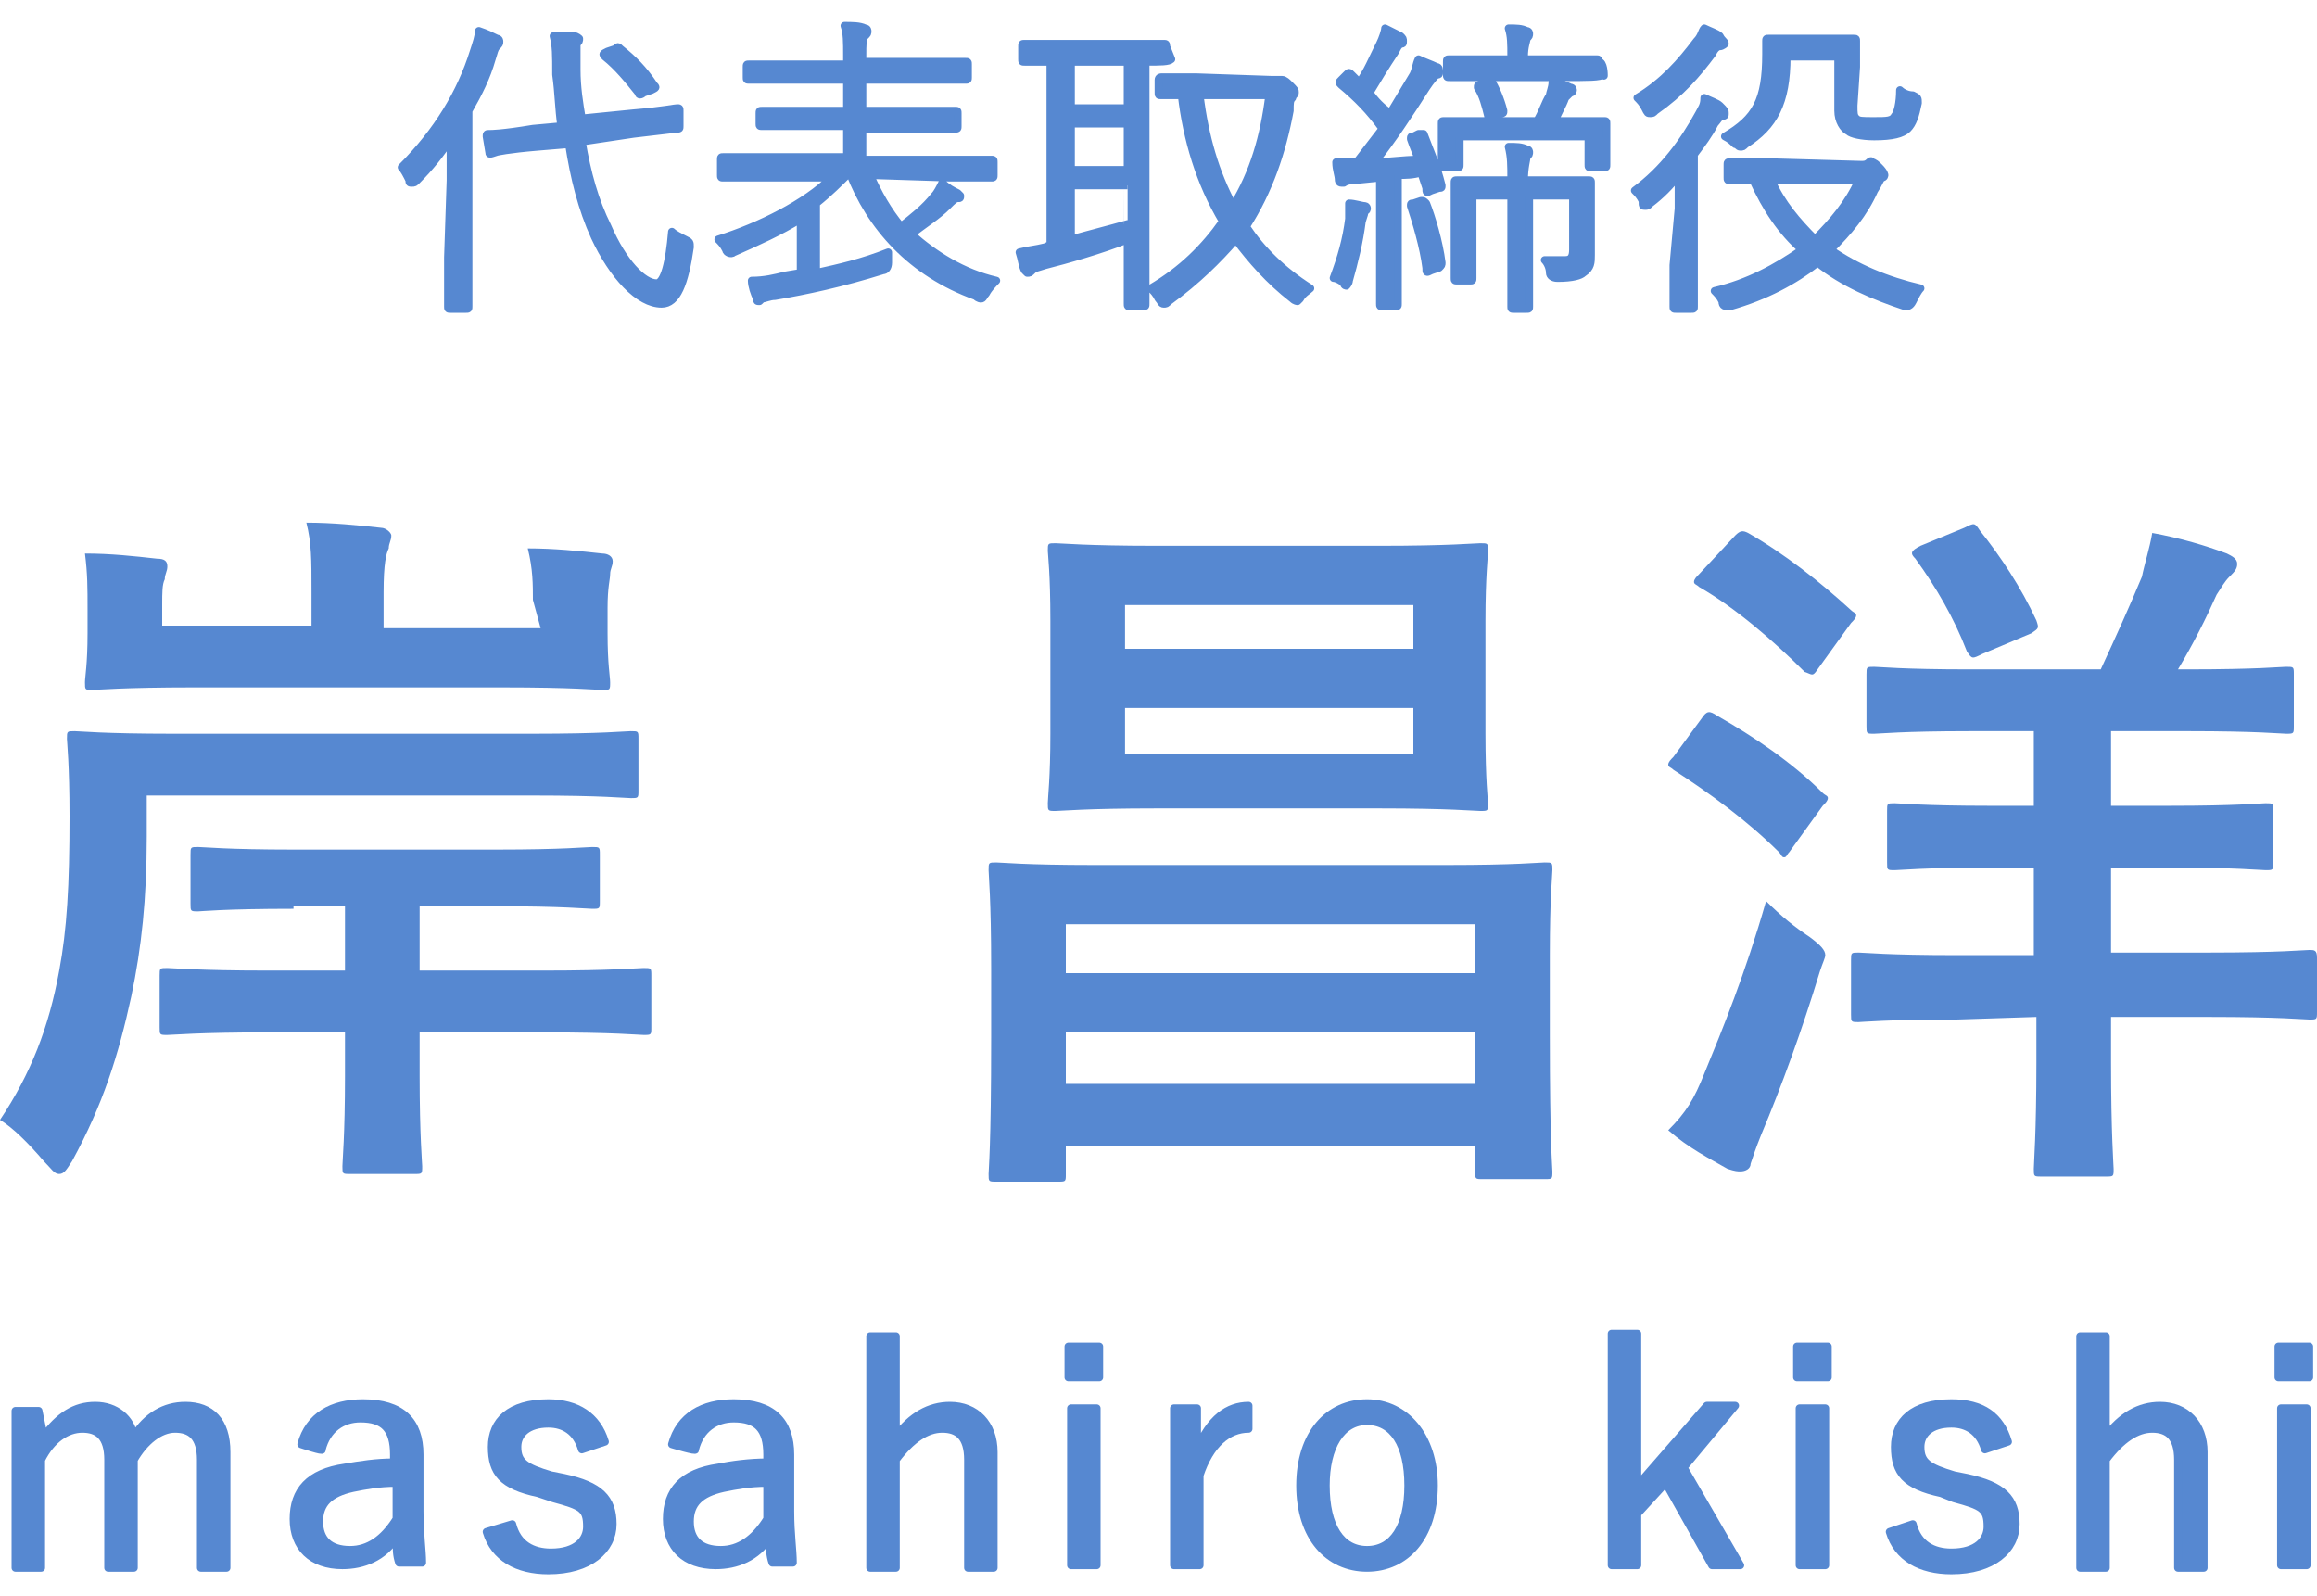 <?xml version="1.0" encoding="utf-8"?>
<!-- Generator: Adobe Illustrator 26.5.3, SVG Export Plug-In . SVG Version: 6.00 Build 0)  -->
<svg version="1.1" id="_レイヤー_2" xmlns="http://www.w3.org/2000/svg" xmlns:xlink="http://www.w3.org/1999/xlink" x="0px"
	 y="0px" viewBox="0 0 90 62" style="enable-background:new 0 0 90 62;" xml:space="preserve">
<style type="text/css">
	.st0{fill:#5688D1;stroke:#5688D1;stroke-width:0.3;stroke-linecap:round;stroke-linejoin:round;}
	.st1{fill:#5688D1;}
</style>
<g id="_レイヤー_1-2">
	<g>
		<g>
			<path class="st0" d="M17.5,7c0-0.4,0-1.1,0-1.6c-0.4,0.6-0.8,1.1-1.3,1.6c-0.1,0.1-0.1,0.1-0.2,0.1c-0.1,0-0.1,0-0.1-0.1
				c-0.1-0.2-0.2-0.4-0.3-0.5c1.4-1.4,2.3-2.9,2.8-4.5c0.1-0.3,0.2-0.6,0.2-0.8c0.3,0.1,0.5,0.2,0.7,0.3c0.1,0,0.1,0.1,0.1,0.1
				c0,0.1,0,0.1-0.1,0.2c-0.1,0.1-0.1,0.2-0.2,0.5c-0.2,0.7-0.5,1.3-0.9,2V10c0,1.3,0,1.8,0,1.9c0,0.1,0,0.1-0.1,0.1h-0.6
				c-0.1,0-0.1,0-0.1-0.1c0-0.1,0-0.6,0-1.9L17.5,7L17.5,7z M22.6,5.5c0.2,1.2,0.5,2.3,1,3.3c0.6,1.4,1.4,2.2,1.9,2.2
				c0.3,0,0.5-0.8,0.6-2c0.1,0.1,0.3,0.2,0.5,0.3c0.2,0.1,0.2,0.1,0.2,0.3c-0.2,1.4-0.5,2.2-1.1,2.2c-0.9,0-1.9-1.1-2.6-2.6
				c-0.5-1.1-0.8-2.3-1-3.6l-1.2,0.1c-1.2,0.1-1.6,0.2-1.6,0.2C19,6,19,6,19,5.9l-0.1-0.6c0-0.1,0-0.1,0.1-0.1c0.1,0,0.5,0,1.7-0.2
				l1.1-0.1c-0.1-0.7-0.1-1.3-0.2-2c0-0.8,0-1.1-0.1-1.5c0.3,0,0.6,0,0.8,0c0.1,0,0.2,0.1,0.2,0.1c0,0.1,0,0.1-0.1,0.2
				c0,0.1,0,0.4,0,1c0,0.7,0.1,1.3,0.2,1.9l2-0.2c1.2-0.1,1.6-0.2,1.7-0.2c0.1,0,0.1,0,0.1,0.1l0,0.6c0,0.1,0,0.1-0.1,0.1l-1.7,0.2
				L22.6,5.5L22.6,5.5z M23.9,1.9c0.1-0.1,0.1-0.1,0.2,0c0.5,0.4,0.9,0.8,1.3,1.4c0.1,0.1,0.1,0.1-0.1,0.2L25,3.6
				c-0.1,0.1-0.2,0.1-0.2,0c-0.4-0.5-0.8-1-1.3-1.4c-0.1-0.1-0.1-0.1,0.1-0.2L23.9,1.9L23.9,1.9z"/>
			<path class="st0" d="M33.8,6.8c0.3,0.7,0.7,1.4,1.2,2c0.5-0.4,0.9-0.7,1.3-1.2c0.1-0.1,0.2-0.3,0.3-0.5c0.2,0.2,0.4,0.3,0.6,0.4
				c0,0,0.1,0.1,0.1,0.1c0,0.1,0,0.1-0.1,0.1c-0.1,0-0.2,0.1-0.4,0.3c-0.4,0.4-0.9,0.7-1.4,1.1c0.9,0.8,2,1.5,3.3,1.8
				c-0.1,0.1-0.3,0.3-0.4,0.5c-0.1,0.1-0.1,0.2-0.2,0.2c0,0-0.1,0-0.2-0.1c-2.5-0.9-4.1-2.7-4.9-4.8H33c-0.4,0.4-0.8,0.8-1.3,1.2
				v2.7c0.9-0.2,1.8-0.4,2.8-0.8c0,0.1,0,0.3,0,0.4c0,0.2-0.1,0.3-0.2,0.3c-1.6,0.5-3,0.8-4.2,1c-0.2,0-0.4,0.1-0.5,0.1
				c-0.1,0.1-0.1,0.1-0.1,0.1c-0.1,0-0.1,0-0.1-0.1c-0.1-0.2-0.2-0.5-0.2-0.7c0.5,0,0.9-0.1,1.3-0.2l0.6-0.1V8.5
				c-0.8,0.5-1.7,0.9-2.6,1.3c-0.1,0.1-0.3,0-0.3-0.1c-0.1-0.2-0.2-0.3-0.3-0.4c1.6-0.5,3.4-1.4,4.4-2.4h-2.6c-1.1,0-1.5,0-1.6,0
				c-0.1,0-0.1,0-0.1-0.1V6.2c0-0.1,0-0.1,0.1-0.1c0.1,0,0.4,0,1.6,0h3.2V4.9h-1.6c-1.2,0-1.6,0-1.7,0c-0.1,0-0.1,0-0.1-0.1V4.4
				c0-0.1,0-0.1,0.1-0.1c0.1,0,0.5,0,1.7,0h1.6V3.1h-2.1c-1.2,0-1.6,0-1.7,0c-0.1,0-0.1,0-0.1-0.1V2.6c0-0.1,0-0.1,0.1-0.1
				c0.1,0,0.5,0,1.7,0h2.1V2.2c0-0.6,0-0.9-0.1-1.2c0.3,0,0.6,0,0.8,0.1c0.1,0,0.1,0.1,0.1,0.1c0,0.1,0,0.1-0.1,0.2
				c-0.1,0.1-0.1,0.3-0.1,0.8v0.2h2.3c1.2,0,1.6,0,1.7,0c0.1,0,0.1,0,0.1,0.1v0.5c0,0.1,0,0.1-0.1,0.1c-0.1,0-0.5,0-1.7,0h-2.3v1.2
				h1.9c1.2,0,1.6,0,1.7,0c0.1,0,0.1,0,0.1,0.1v0.5c0,0.1,0,0.1-0.1,0.1c-0.1,0-0.5,0-1.7,0h-1.9v1.2h3.4c1.1,0,1.5,0,1.6,0
				c0.1,0,0.1,0,0.1,0.1v0.5c0,0.1,0,0.1-0.1,0.1c-0.1,0-0.4,0-1.6,0L33.8,6.8L33.8,6.8z"/>
			<path class="st0" d="M45.5,2.3C45.5,2.4,45.5,2.4,45.5,2.3c-0.1,0.1-0.4,0.1-1,0.1v8.1c0,0.9,0,1.2,0,1.3c0,0.1,0,0.1-0.1,0.1
				h-0.5c-0.1,0-0.1,0-0.1-0.1c0-0.1,0-0.4,0-1.3V9.3c-1,0.4-2.4,0.8-3.2,1c-0.3,0.1-0.4,0.1-0.5,0.2s-0.1,0.1-0.2,0.1
				c0,0-0.1-0.1-0.1-0.1c-0.1-0.2-0.1-0.4-0.2-0.7c0.4-0.1,0.6-0.1,1-0.2l0.2-0.1V2.4c-0.7,0-0.9,0-1,0c-0.1,0-0.1,0-0.1-0.1V1.8
				c0-0.1,0-0.1,0.1-0.1c0.1,0,0.4,0,1.5,0h2.4c1.1,0,1.5,0,1.5,0c0.1,0,0.1,0,0.1,0.1L45.5,2.3L45.5,2.3z M43.8,2.4h-2.2v1.8h2.2
				V2.4z M43.8,4.8h-2.2v1.8h2.2V4.8z M43.8,7.2h-2.2v2.1c0.7-0.2,1.5-0.4,2.2-0.6C43.8,8.7,43.8,7.2,43.8,7.2z M49.4,3.1
				c0.2,0,0.2,0,0.3,0c0,0,0.1,0,0.1,0c0.1,0,0.2,0.1,0.3,0.2c0.2,0.2,0.2,0.2,0.2,0.3c0,0.1-0.1,0.1-0.1,0.2
				c-0.1,0.1-0.1,0.2-0.1,0.5c-0.3,1.6-0.8,3.1-1.7,4.5c0.6,0.9,1.4,1.7,2.5,2.4c-0.1,0.1-0.3,0.2-0.4,0.4c-0.1,0.1-0.1,0.1-0.1,0.1
				s-0.1,0-0.2-0.1c-0.9-0.7-1.6-1.5-2.2-2.3c-0.7,0.8-1.5,1.6-2.6,2.4c-0.1,0.1-0.1,0.1-0.2,0.1s-0.1-0.1-0.2-0.2
				c-0.1-0.2-0.2-0.3-0.3-0.4c1.2-0.7,2.1-1.6,2.8-2.6c-0.9-1.5-1.4-3.2-1.6-4.9c-0.5,0-0.8,0-0.8,0c-0.1,0-0.1,0-0.1-0.1V3.1
				C45,3,45.1,3,45.1,3c0.1,0,0.4,0,1.4,0L49.4,3.1L49.4,3.1z M46.6,3.7c0.2,1.6,0.6,3,1.3,4.3c0.8-1.3,1.2-2.7,1.4-4.3H46.6z"/>
			<path class="st0" d="M53,8.2c0,0.1,0,0.1-0.1,0.4c-0.1,0.8-0.3,1.6-0.5,2.3c0,0.1-0.1,0.2-0.1,0.2c0,0-0.1,0-0.1-0.1
				c-0.1-0.1-0.3-0.2-0.4-0.2c0.3-0.8,0.5-1.5,0.6-2.3c0-0.2,0-0.4,0-0.6c0.2,0,0.5,0.1,0.6,0.1C53,8,53.1,8,53.1,8.1
				C53.1,8.1,53.1,8.2,53,8.2L53,8.2z M55.1,5.2c0.1,0,0.1,0,0.2,0c0.3,0.8,0.5,1.2,0.7,2c0,0.1,0,0.1-0.1,0.1l-0.3,0.1
				c-0.2,0.1-0.2,0.1-0.2-0.1l-0.2-0.6c-0.3,0.1-0.6,0.1-0.9,0.1v3.2c0,1.3,0,1.7,0,1.8c0,0.1,0,0.1-0.1,0.1h-0.5
				c-0.1,0-0.1,0-0.1-0.1s0-0.4,0-1.8V6.9l-1,0.1c-0.3,0-0.4,0.1-0.4,0.1c0,0-0.1,0-0.1,0c-0.1,0-0.1-0.1-0.1-0.1
				c0-0.2-0.1-0.4-0.1-0.7c0.3,0,0.5,0,0.7,0h0.1c0.3-0.4,0.7-0.9,1-1.3c-0.5-0.7-1-1.2-1.6-1.7c-0.1-0.1-0.1-0.1,0-0.2l0.2-0.2
				c0.1-0.1,0.1-0.1,0.2,0l0.3,0.3c0.3-0.4,0.5-0.9,0.8-1.5c0.1-0.2,0.2-0.5,0.2-0.6c0.2,0.1,0.4,0.2,0.6,0.3
				c0.1,0.1,0.1,0.1,0.1,0.2c0,0.1,0,0.1-0.1,0.1c-0.1,0.1-0.1,0.1-0.2,0.3c-0.4,0.6-0.7,1.1-1,1.6c0.2,0.3,0.5,0.6,0.8,0.8
				c0.3-0.5,0.6-1,0.9-1.5C55,2.7,55,2.5,55.1,2.3c0.2,0.1,0.5,0.2,0.7,0.3c0.1,0,0.1,0.1,0.1,0.2s0,0.1-0.1,0.1
				c-0.1,0.1-0.2,0.2-0.4,0.5c-0.7,1.1-1.3,2-2,2.9c0.5,0,1.1-0.1,1.7-0.1c-0.1-0.3-0.2-0.5-0.3-0.8c0-0.1,0-0.1,0.1-0.1L55.1,5.2
				L55.1,5.2z M55.2,7.8c0.1,0,0.1,0,0.2,0.1c0.2,0.5,0.5,1.5,0.6,2.3c0,0.1,0,0.1-0.1,0.2l-0.3,0.1c-0.2,0.1-0.2,0.1-0.2-0.1
				C55.3,9.6,55,8.6,54.8,8c0-0.1,0-0.1,0.1-0.1L55.2,7.8L55.2,7.8z M62.4,5.5c0,0.8,0,0.9,0,0.9c0,0.1,0,0.1-0.1,0.1h-0.5
				c-0.1,0-0.1,0-0.1-0.1V5.3h-5v1.1c0,0.1,0,0.1-0.1,0.1h-0.5c-0.1,0-0.1,0-0.1-0.1c0-0.1,0-0.2,0-1V5.3c0-0.3,0-0.4,0-0.5
				c0-0.1,0-0.1,0.1-0.1c0.1,0,0.5,0,1.6,0h2C59.9,4.4,60,4,60.2,3.7c0-0.1,0.1-0.3,0.1-0.5c0.2,0,0.5,0.1,0.7,0.2
				c0.1,0,0.1,0.1,0.1,0.1s0,0.1-0.1,0.1c-0.1,0.1-0.1,0.1-0.2,0.2c-0.1,0.3-0.3,0.6-0.4,0.9h0.3c1.2,0,1.6,0,1.6,0
				c0.1,0,0.1,0,0.1,0.1c0,0.1,0,0.2,0,0.4L62.4,5.5L62.4,5.5z M62.3,2.9C62.3,2.9,62.3,3,62.3,2.9c-0.2,0.1-0.5,0.1-1.7,0.1h-2.8
				c-1.1,0-1.5,0-1.5,0c-0.1,0-0.1,0-0.1-0.1V2.4c0-0.1,0-0.1,0.1-0.1c0.1,0,0.4,0,1.5,0h0.9V2.2c0-0.5,0-0.8-0.1-1.1
				c0.3,0,0.5,0,0.7,0.1c0.1,0,0.1,0.1,0.1,0.1c0,0.1,0,0.1-0.1,0.2c0,0.1-0.1,0.3-0.1,0.7v0.1h1.2c1.1,0,1.5,0,1.6,0
				c0.1,0,0.1,0,0.1,0.1C62.3,2.4,62.3,2.9,62.3,2.9z M60.2,7c1,0,1.4,0,1.5,0c0.1,0,0.1,0,0.1,0.1c0,0.1,0,0.4,0,1.2v0.4
				c0,0.5,0,0.9,0,1.2c0,0.3,0,0.5-0.3,0.7c-0.1,0.1-0.4,0.2-1,0.2c-0.2,0-0.3-0.1-0.3-0.2c0-0.2-0.1-0.4-0.2-0.5c0.3,0,0.5,0,0.8,0
				c0.2,0,0.3-0.1,0.3-0.4V7.6h-1.7V10c0,1.3,0,1.8,0,1.9c0,0.1,0,0.1-0.1,0.1h-0.5c-0.1,0-0.1,0-0.1-0.1s0-0.5,0-1.9V7.6h-1.5v1.9
				c0,0.9,0,1.2,0,1.3c0,0.1,0,0.1-0.1,0.1h-0.5c-0.1,0-0.1,0-0.1-0.1c0-0.1,0-0.4,0-1.3V8.2c0-0.8,0-1.1,0-1.1c0-0.1,0-0.1,0.1-0.1
				c0.1,0,0.4,0,1.5,0h0.6c0-0.6,0-0.9-0.1-1.3c0.3,0,0.5,0,0.7,0.1c0.1,0,0.1,0.1,0.1,0.1c0,0.1,0,0.1-0.1,0.2
				c0,0.1-0.1,0.4-0.1,0.9L60.2,7L60.2,7z M57.7,3.1c0.1,0,0.1,0,0.2,0c0.2,0.3,0.4,0.8,0.5,1.2c0,0.1,0,0.1-0.1,0.1L58,4.6
				c-0.1,0-0.2,0-0.2-0.1c-0.1-0.4-0.2-0.8-0.4-1.1c0-0.1,0-0.1,0.1-0.1L57.7,3.1L57.7,3.1z"/>
			<path class="st0" d="M65.2,8.1c0-0.4,0-0.9,0-1.3c-0.3,0.4-0.7,0.8-1.1,1.1C64,8,64,8,63.9,8s-0.1,0-0.1-0.2
				c-0.1-0.2-0.2-0.3-0.3-0.4c1.1-0.8,1.9-1.9,2.5-3c0.1-0.2,0.2-0.3,0.2-0.6c0.2,0.1,0.5,0.2,0.6,0.3C67,4.3,67,4.3,67,4.4
				c0,0.1,0,0.1-0.1,0.1c-0.1,0-0.2,0.2-0.3,0.3c-0.2,0.4-0.5,0.8-0.8,1.2v4.3c0,1,0,1.5,0,1.6c0,0.1,0,0.1-0.1,0.1h-0.6
				c-0.1,0-0.1,0-0.1-0.1c0-0.1,0-0.5,0-1.6L65.2,8.1L65.2,8.1z M66.8,1.8c-0.1,0-0.2,0.1-0.3,0.3c-0.6,0.8-1.2,1.5-2.2,2.2
				c-0.1,0.1-0.1,0.1-0.2,0.1c-0.1,0-0.1,0-0.2-0.2c-0.1-0.2-0.2-0.3-0.3-0.4c1-0.6,1.7-1.4,2.3-2.2c0.2-0.2,0.2-0.4,0.3-0.5
				c0.2,0.1,0.5,0.2,0.6,0.3C66.9,1.6,67,1.6,67,1.7C67,1.7,66.9,1.8,66.8,1.8L66.8,1.8z M72.3,6.4c0.1,0,0.2,0,0.3-0.1s0.1,0,0.1,0
				c0.1,0,0.2,0.1,0.3,0.2c0.2,0.2,0.2,0.3,0.2,0.3s0,0.1-0.1,0.1C73,7,73,7.1,72.8,7.4c-0.4,0.9-1,1.6-1.7,2.3
				c1,0.7,2.2,1.2,3.5,1.5c-0.1,0.1-0.2,0.3-0.3,0.5c-0.1,0.2-0.2,0.2-0.3,0.2c-1.2-0.4-2.4-0.9-3.4-1.7c-0.9,0.7-2,1.3-3.4,1.7
				c-0.2,0-0.3,0-0.3-0.2c-0.1-0.2-0.2-0.3-0.3-0.4C67.9,11,69,10.4,70,9.7C69.2,9,68.6,8.1,68.1,7c-0.6,0-0.9,0-0.9,0
				c-0.1,0-0.1,0-0.1-0.1V6.4c0-0.1,0-0.1,0.1-0.1c0.1,0,0.4,0,1.6,0L72.3,6.4L72.3,6.4z M72,4.1c0,0.3,0,0.4,0.1,0.5
				c0.1,0.1,0.2,0.1,0.7,0.1c0.5,0,0.7,0,0.8-0.2c0.1-0.1,0.2-0.5,0.2-1c0.1,0.1,0.3,0.2,0.5,0.2c0.2,0.1,0.2,0.1,0.2,0.3
				c-0.1,0.5-0.2,0.8-0.4,1s-0.6,0.3-1.3,0.3c-0.5,0-0.9-0.1-1-0.2c-0.2-0.1-0.4-0.4-0.4-0.8V2.2h-2c0,1.8-0.5,2.7-1.6,3.4
				c-0.1,0.1-0.1,0.1-0.2,0.1s-0.1-0.1-0.2-0.1c-0.1-0.1-0.2-0.2-0.4-0.3c1.2-0.7,1.6-1.4,1.6-3.2c0-0.3,0-0.4,0-0.5
				c0-0.1,0-0.1,0.1-0.1c0.1,0,0.3,0,1.1,0h1.1c0.8,0,1,0,1.1,0c0.1,0,0.1,0,0.1,0.1c0,0.1,0,0.3,0,1L72,4.1L72,4.1z M68.8,7
				c0.4,0.9,1,1.6,1.7,2.3c0.7-0.7,1.3-1.4,1.7-2.3C72.2,7,68.8,7,68.8,7z"/>
		</g>
		<g>
			<path class="st0" d="M1.7,55.8c0.6-0.8,1.2-1.2,2-1.2s1.4,0.5,1.5,1.2c0.5-0.8,1.2-1.2,2-1.2c1,0,1.6,0.6,1.6,1.8v4.5h-1v-4.2
				c0-0.9-0.4-1.2-1-1.2c-0.6,0-1.2,0.5-1.6,1.2v4.2h-1v-4.2c0-0.9-0.4-1.2-1-1.2c-0.6,0-1.2,0.4-1.6,1.2v4.2h-1v-6.1h0.9L1.7,55.8
				L1.7,55.8z"/>
			<path class="st0" d="M11.7,56.1c0.3-1.1,1.2-1.6,2.4-1.6c1.5,0,2.2,0.7,2.2,2v2.2c0,0.9,0.1,1.5,0.1,2h-0.9
				c-0.1-0.3-0.1-0.5-0.1-1c-0.5,0.8-1.3,1.1-2.1,1.1c-1.2,0-1.9-0.7-1.9-1.8s0.6-1.8,2-2c0.6-0.1,1.2-0.2,1.9-0.2v-0.3
				c0-1-0.4-1.4-1.3-1.4c-0.7,0-1.3,0.4-1.5,1.2C12.6,56.4,11.7,56.1,11.7,56.1z M15.4,57.6c-0.7,0-1.2,0.1-1.7,0.2
				c-0.9,0.2-1.3,0.6-1.3,1.3s0.4,1.1,1.2,1.1c0.7,0,1.3-0.4,1.8-1.2L15.4,57.6L15.4,57.6z"/>
			<path class="st0" d="M22.6,56.3c-0.2-0.7-0.7-1-1.3-1c-0.8,0-1.2,0.4-1.2,0.9c0,0.6,0.3,0.8,1.3,1.1l0.5,0.1
				c1.4,0.3,1.9,0.8,1.9,1.8S22.9,61,21.3,61c-1.2,0-2.1-0.5-2.4-1.5l1-0.3c0.2,0.8,0.8,1.1,1.5,1.1c1,0,1.4-0.5,1.4-1
				c0-0.7-0.2-0.8-1.3-1.1L20.9,58c-1.4-0.3-1.8-0.8-1.8-1.8s0.7-1.7,2.2-1.7c1.1,0,1.9,0.5,2.2,1.5L22.6,56.3L22.6,56.3z"/>
			<path class="st0" d="M26.1,56.1c0.3-1.1,1.2-1.6,2.4-1.6c1.5,0,2.2,0.7,2.2,2v2.2c0,0.9,0.1,1.5,0.1,2H30c-0.1-0.3-0.1-0.5-0.1-1
				c-0.5,0.8-1.3,1.1-2.1,1.1c-1.2,0-1.9-0.7-1.9-1.8s0.6-1.8,2-2c0.5-0.1,1.2-0.2,1.9-0.2v-0.3c0-1-0.4-1.4-1.3-1.4
				c-0.7,0-1.3,0.4-1.5,1.2C27.1,56.4,26.1,56.1,26.1,56.1z M29.8,57.6c-0.7,0-1.2,0.1-1.7,0.2c-0.9,0.2-1.3,0.6-1.3,1.3
				s0.4,1.1,1.2,1.1c0.7,0,1.3-0.4,1.8-1.2L29.8,57.6L29.8,57.6z"/>
			<path class="st0" d="M34.8,55.8c0.6-0.8,1.3-1.2,2.1-1.2c1,0,1.7,0.7,1.7,1.8v4.5h-1v-4.2c0-0.9-0.4-1.2-1-1.2
				c-0.6,0-1.2,0.4-1.8,1.2v4.2h-1v-9h1L34.8,55.8L34.8,55.8z"/>
			<path class="st0" d="M42.7,53.5h-1.2v-1.2h1.2V53.5z M42.6,60.8h-1v-6.1h1V60.8z"/>
			<path class="st0" d="M48.5,55.5c-0.8,0-1.5,0.6-1.9,1.8v3.5h-1v-6.1h0.9v1.6c0.5-1.2,1.2-1.7,2-1.7L48.5,55.5L48.5,55.5z"/>
			<path class="st0" d="M55.7,57.7c0,2-1.1,3.2-2.6,3.2s-2.6-1.2-2.6-3.2s1.1-3.2,2.6-3.2S55.7,55.8,55.7,57.7z M51.5,57.7
				c0,1.6,0.6,2.5,1.6,2.5s1.6-0.9,1.6-2.5s-0.6-2.5-1.6-2.5S51.5,56.2,51.5,57.7z"/>
			<path class="st0" d="M65.4,57l2.2,3.8h-1.1l-1.8-3.2l-1.1,1.2v2h-1v-9h1v5.9l2.7-3.1h1.1L65.4,57L65.4,57z"/>
			<path class="st0" d="M71,53.5h-1.2v-1.2H71V53.5z M70.9,60.8h-1v-6.1h1V60.8z"/>
			<path class="st0" d="M77.1,56.3c-0.2-0.7-0.7-1-1.3-1c-0.8,0-1.2,0.4-1.2,0.9c0,0.6,0.3,0.8,1.3,1.1l0.5,0.1
				c1.4,0.3,1.9,0.8,1.9,1.8S77.4,61,75.8,61c-1.2,0-2.1-0.5-2.4-1.5l0.9-0.3c0.2,0.8,0.8,1.1,1.5,1.1c1,0,1.4-0.5,1.4-1
				c0-0.7-0.2-0.8-1.3-1.1L75.4,58c-1.4-0.3-1.8-0.8-1.8-1.8s0.7-1.7,2.2-1.7c1.2,0,1.9,0.5,2.2,1.5L77.1,56.3L77.1,56.3z"/>
			<path class="st0" d="M81.8,55.8c0.6-0.8,1.3-1.2,2.1-1.2c1,0,1.7,0.7,1.7,1.8v4.5h-1v-4.2c0-0.9-0.4-1.2-1-1.2
				c-0.6,0-1.2,0.4-1.8,1.2v4.2h-1v-9h1L81.8,55.8L81.8,55.8z"/>
			<path class="st0" d="M89.7,53.5h-1.2v-1.2h1.2V53.5z M89.6,60.8h-1v-6.1h1V60.8z"/>
		</g>
		<g>
			<path class="st1" d="M5.7,32.5c0,2.4-0.2,4.3-0.6,6.2C4.6,41,4,42.9,2.8,45.1c-0.2,0.3-0.3,0.5-0.5,0.5S2,45.4,1.7,45.1
				c-0.6-0.7-1.2-1.3-1.7-1.6c1.2-1.8,1.9-3.6,2.3-5.8c0.3-1.6,0.4-3.3,0.4-6c0-2-0.1-2.9-0.1-3c0-0.3,0-0.3,0.3-0.3
				c0.2,0,1.1,0.1,3.8,0.1h14c2.7,0,3.6-0.1,3.8-0.1c0.3,0,0.3,0,0.3,0.3v2c0,0.3,0,0.3-0.3,0.3c-0.2,0-1.1-0.1-3.8-0.1H5.7V32.5
				L5.7,32.5z M20.7,23.3c0-0.6,0-1.2-0.2-2c1,0,2,0.1,2.9,0.2c0.2,0,0.4,0.1,0.4,0.3c0,0.2-0.1,0.3-0.1,0.5s-0.1,0.5-0.1,1.3v1
				c0,1.2,0.1,1.7,0.1,1.9c0,0.3,0,0.3-0.3,0.3c-0.2,0-1.1-0.1-3.9-0.1h-12c-2.7,0-3.8,0.1-3.9,0.1c-0.3,0-0.3,0-0.3-0.3
				c0-0.2,0.1-0.7,0.1-1.9v-0.9c0-0.9,0-1.4-0.1-2.2c1,0,1.9,0.1,2.8,0.2c0.3,0,0.4,0.1,0.4,0.3c0,0.2-0.1,0.3-0.1,0.5
				c-0.1,0.2-0.1,0.5-0.1,1v0.8h5.8v-1.3c0-1.3,0-1.9-0.2-2.7c1,0,2,0.1,2.9,0.2c0.2,0,0.4,0.2,0.4,0.3c0,0.2-0.1,0.3-0.1,0.5
				c-0.1,0.2-0.2,0.6-0.2,1.7v1.4h6.1L20.7,23.3L20.7,23.3z M11.4,35.3c-2.7,0-3.6,0.1-3.7,0.1c-0.3,0-0.3,0-0.3-0.3v-1.9
				c0-0.3,0-0.3,0.3-0.3c0.2,0,1.1,0.1,3.7,0.1h7.9c2.6,0,3.5-0.1,3.7-0.1c0.3,0,0.3,0,0.3,0.3V35c0,0.3,0,0.3-0.3,0.3
				c-0.2,0-1.1-0.1-3.7-0.1h-3v2.5h4.8c2.7,0,3.7-0.1,3.9-0.1c0.3,0,0.3,0,0.3,0.3v2c0,0.3,0,0.3-0.3,0.3c-0.2,0-1.1-0.1-3.9-0.1
				h-4.8v1.7c0,2.3,0.1,3.4,0.1,3.5c0,0.3,0,0.3-0.3,0.3h-2.5c-0.3,0-0.3,0-0.3-0.3c0-0.2,0.1-1.2,0.1-3.5v-1.7h-3
				c-2.7,0-3.7,0.1-3.9,0.1c-0.3,0-0.3,0-0.3-0.3v-2c0-0.3,0-0.3,0.3-0.3c0.2,0,1.2,0.1,3.9,0.1h3v-2.5H11.4z"/>
			<path class="st1" d="M38.7,45.9c-0.3,0-0.3,0-0.3-0.3c0-0.2,0.1-1,0.1-5.3v-2.7c0-2.7-0.1-3.6-0.1-3.8c0-0.3,0-0.3,0.3-0.3
				c0.2,0,1.1,0.1,3.8,0.1h13.7c2.7,0,3.6-0.1,3.8-0.1c0.3,0,0.3,0,0.3,0.3c0,0.2-0.1,1-0.1,3.3v3.1c0,4.3,0.1,5.1,0.1,5.3
				c0,0.3,0,0.3-0.3,0.3h-2.4c-0.3,0-0.3,0-0.3-0.3v-1H41.4v1.1c0,0.3,0,0.3-0.3,0.3L38.7,45.9L38.7,45.9z M53.6,21.2
				c2.7,0,3.7-0.1,3.9-0.1c0.3,0,0.3,0,0.3,0.3c0,0.2-0.1,1-0.1,2.7v4.4c0,1.8,0.1,2.6,0.1,2.7c0,0.3,0,0.3-0.3,0.3
				c-0.2,0-1.2-0.1-3.9-0.1h-8.7c-2.7,0-3.7,0.1-3.9,0.1c-0.3,0-0.3,0-0.3-0.3c0-0.2,0.1-1,0.1-2.7v-4.4c0-1.8-0.1-2.6-0.1-2.7
				c0-0.3,0-0.3,0.3-0.3c0.2,0,1.2,0.1,3.9,0.1C44.9,21.2,53.6,21.2,53.6,21.2z M41.4,37.8h15.9v-1.9H41.4V37.8z M57.3,42.1v-2H41.4
				v2H57.3z M43.7,25.2h11.2v-1.7H43.7V25.2z M54.9,27.5H43.7v1.8h11.2C54.9,29.3,54.9,27.5,54.9,27.5z"/>
			<path class="st1" d="M66.1,27.9c0.2-0.3,0.3-0.3,0.6-0.1c1.4,0.8,2.9,1.8,4.1,3c0.1,0.1,0.2,0.1,0.2,0.2s-0.1,0.2-0.2,0.3
				l-1.3,1.8c-0.1,0.1-0.1,0.2-0.2,0.2c-0.1,0-0.1-0.1-0.2-0.2c-1.2-1.2-2.7-2.3-4.1-3.2c-0.1-0.1-0.2-0.1-0.2-0.2
				c0-0.1,0.1-0.2,0.2-0.3L66.1,27.9L66.1,27.9z M66.2,41.7c0.7-1.7,1.6-3.9,2.4-6.7c0.6,0.6,1.1,1,1.7,1.4c0.4,0.3,0.6,0.5,0.6,0.7
				c0,0.1-0.1,0.3-0.2,0.6c-0.7,2.3-1.5,4.5-2.3,6.4c-0.2,0.5-0.3,0.8-0.4,1.1c0,0.2-0.2,0.3-0.4,0.3c-0.1,0-0.2,0-0.5-0.1
				c-0.7-0.4-1.5-0.8-2.3-1.5C65.5,43.2,65.8,42.7,66.2,41.7z M67.4,20.8c0.2-0.2,0.3-0.2,0.5-0.1c1.4,0.8,2.8,1.9,4,3
				c0.1,0.1,0.2,0.1,0.2,0.2s-0.1,0.2-0.2,0.3l-1.3,1.8c-0.2,0.3-0.2,0.2-0.5,0.1c-1.2-1.2-2.7-2.5-4.1-3.3
				c-0.1-0.1-0.2-0.1-0.2-0.2c0-0.1,0.1-0.2,0.2-0.3L67.4,20.8L67.4,20.8z M76,39.6c-2.7,0-3.7,0.1-3.8,0.1c-0.3,0-0.3,0-0.3-0.3
				v-2.1c0-0.3,0-0.3,0.3-0.3c0.2,0,1.1,0.1,3.8,0.1h3v-3.4h-1.7c-2.6,0-3.5,0.1-3.7,0.1c-0.3,0-0.3,0-0.3-0.3v-2
				c0-0.3,0-0.3,0.3-0.3c0.2,0,1.1,0.1,3.7,0.1h1.7v-2.9h-2.5c-2.6,0-3.5,0.1-3.7,0.1c-0.3,0-0.3,0-0.3-0.3v-2c0-0.3,0-0.3,0.3-0.3
				c0.2,0,1.1,0.1,3.7,0.1h5.1c0.6-1.3,1.1-2.4,1.6-3.6c0.1-0.5,0.3-1.1,0.4-1.7c1.1,0.2,2.1,0.5,2.9,0.8c0.2,0.1,0.4,0.2,0.4,0.4
				c0,0.2-0.1,0.3-0.3,0.5c-0.2,0.2-0.3,0.4-0.5,0.7c-0.4,0.9-0.9,1.9-1.5,2.9H85c2.7,0,3.6-0.1,3.8-0.1c0.3,0,0.3,0,0.3,0.3v2
				c0,0.3,0,0.3-0.3,0.3c-0.2,0-1.1-0.1-3.8-0.1h-3v2.9h2.3c2.6,0,3.5-0.1,3.7-0.1c0.3,0,0.3,0,0.3,0.3v2c0,0.3,0,0.3-0.3,0.3
				c-0.2,0-1.1-0.1-3.7-0.1H82V37h3.8c2.8,0,3.7-0.1,3.9-0.1c0.2,0,0.3,0,0.3,0.3v2.1c0,0.3,0,0.3-0.3,0.3c-0.2,0-1.1-0.1-3.9-0.1
				H82v1.8c0,2.7,0.1,4,0.1,4.1c0,0.3,0,0.3-0.3,0.3h-2.5c-0.3,0-0.3,0-0.3-0.3c0-0.2,0.1-1.4,0.1-4.1v-1.8L76,39.6L76,39.6z
				 M76.3,20.5c0.4-0.2,0.4-0.2,0.6,0.1c0.8,1,1.6,2.2,2.2,3.5c0.1,0.3,0.1,0.3-0.2,0.5L77,25.4c-0.4,0.2-0.4,0.2-0.6-0.1
				c-0.5-1.3-1.2-2.5-2-3.6c-0.2-0.2-0.2-0.3,0.2-0.5L76.3,20.5L76.3,20.5z"/>
		</g>
	</g>
</g>
</svg>
